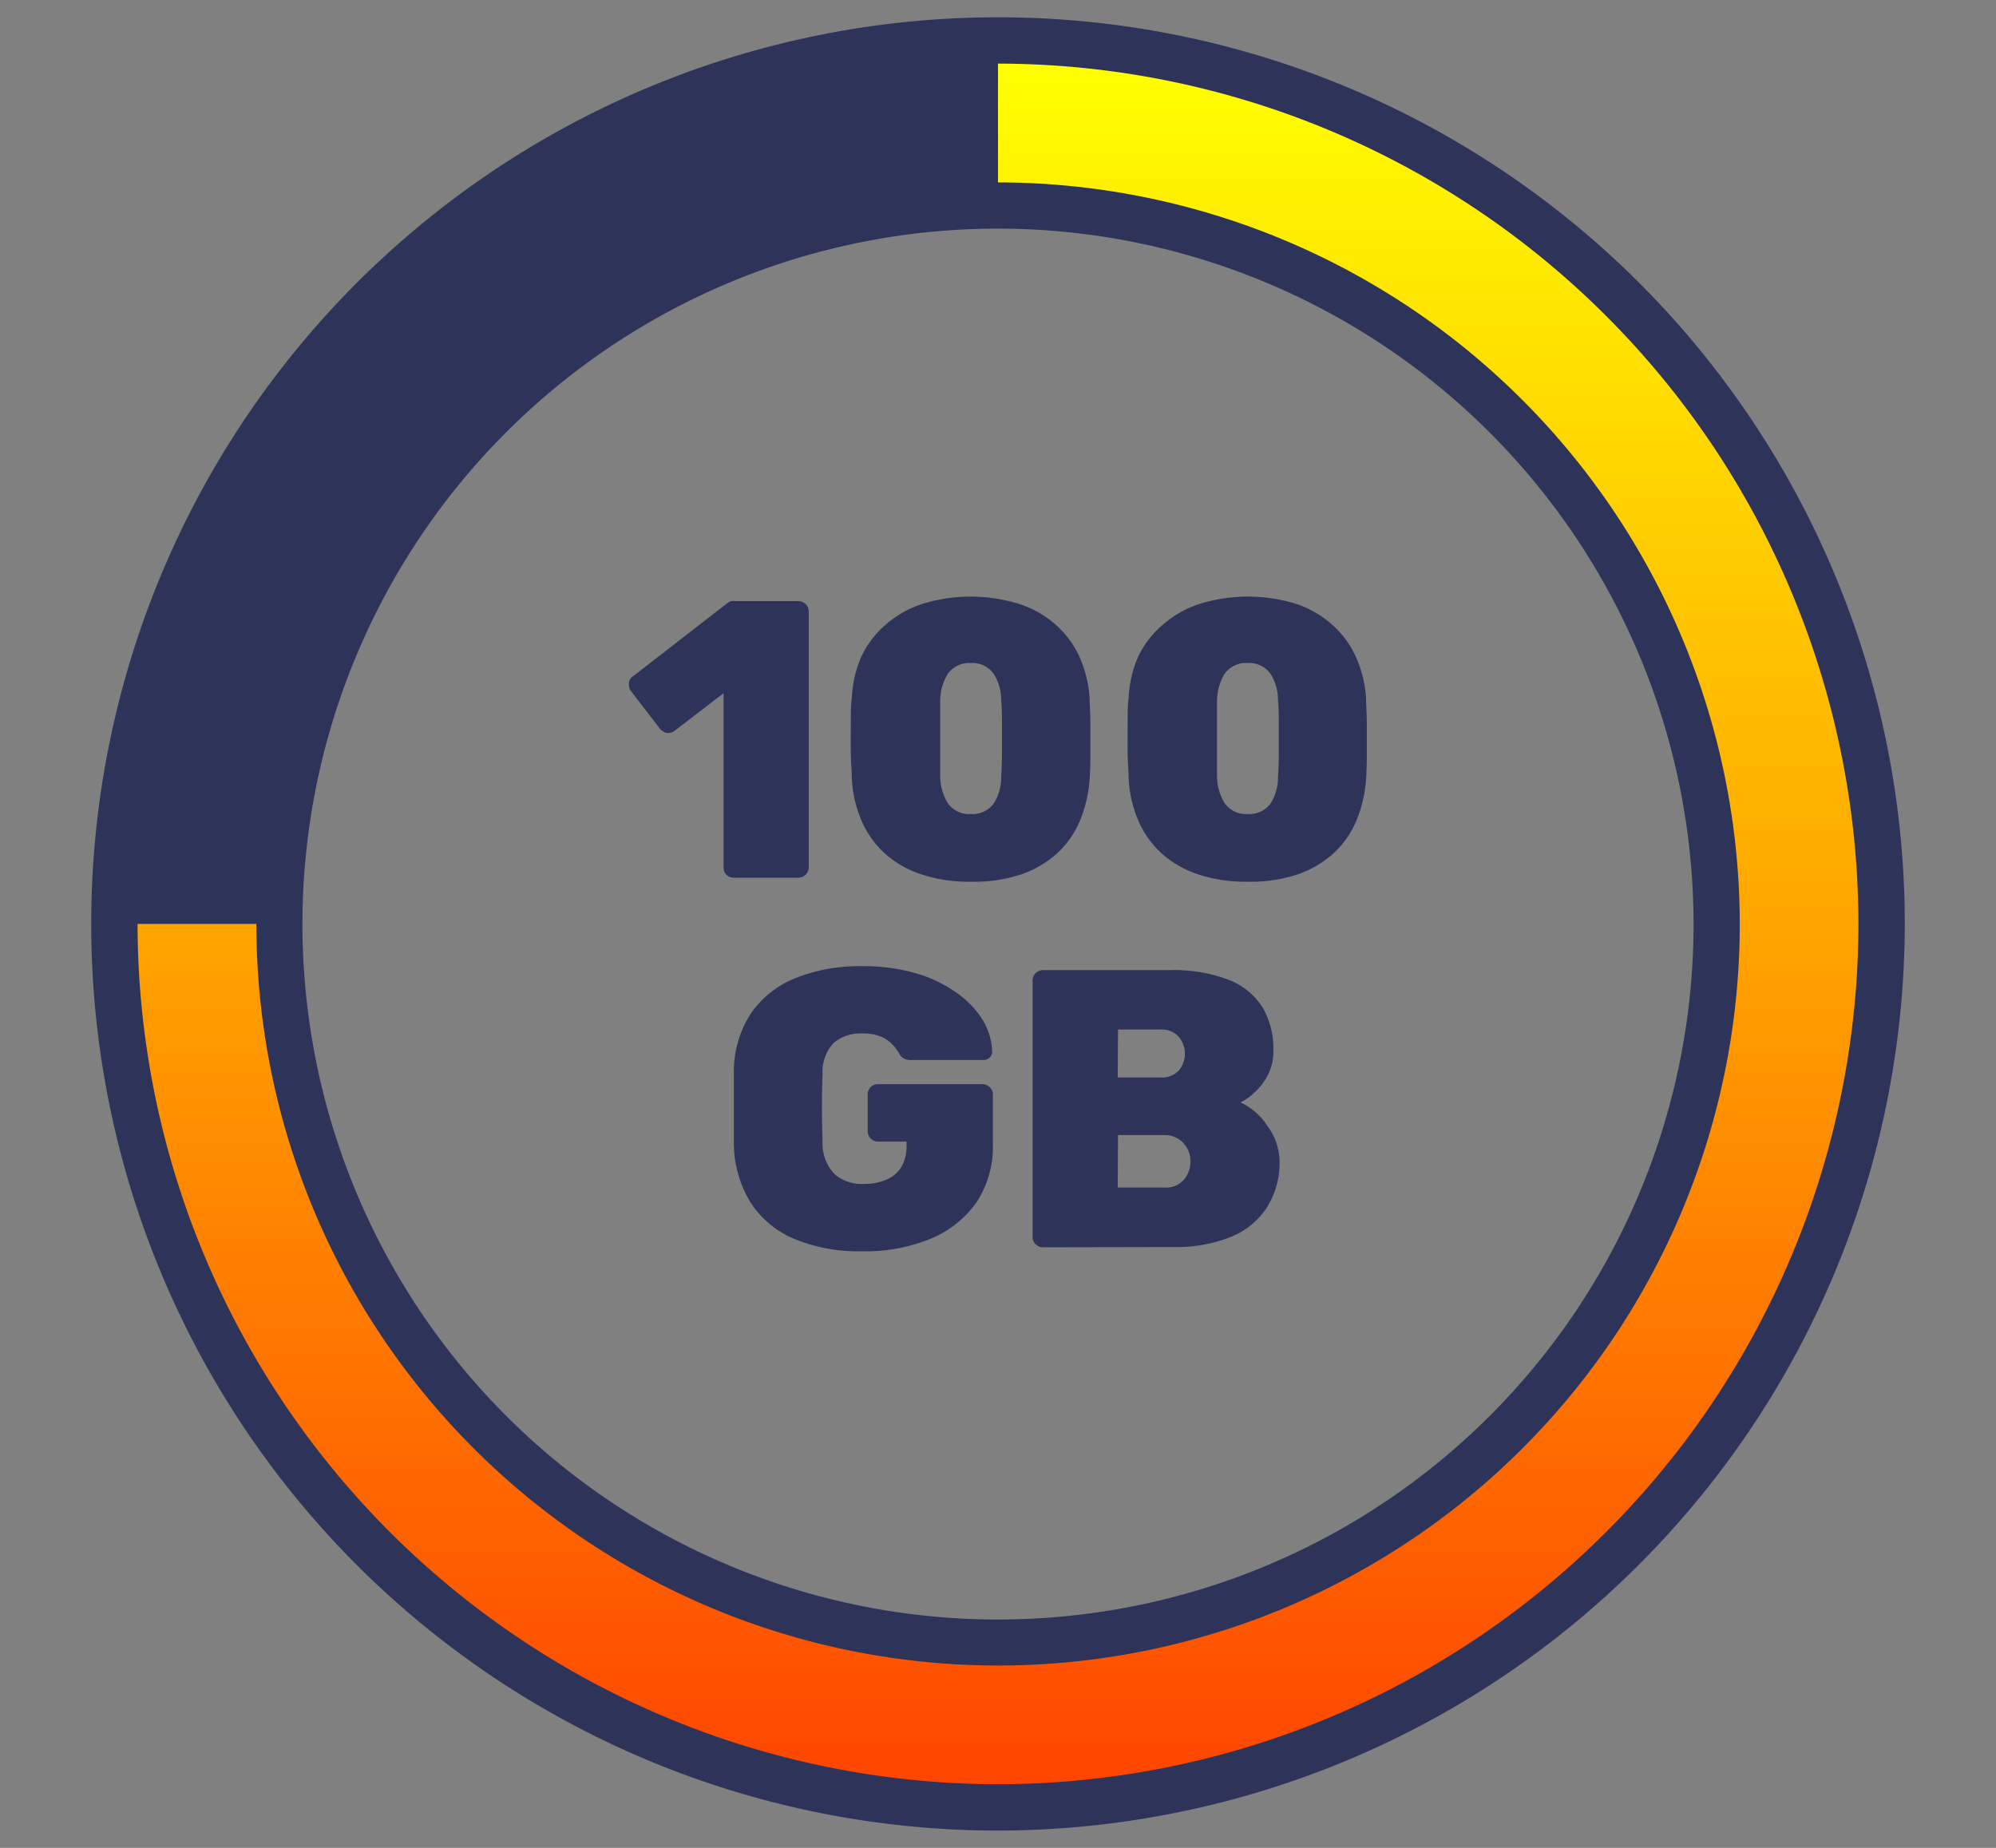 <svg id="Layer_1" data-name="Layer 1" xmlns="http://www.w3.org/2000/svg" xmlns:xlink="http://www.w3.org/1999/xlink" width="151.2" height="140" viewBox="0 0 151.2 140">
  <rect x="0" y="0" width="151.2" height="140" fill="#808080" stroke="none"/>
  <defs>
    <style>
      .cls-1 {
        fill: #2e3359;
      }

      .cls-2 {
        fill: url(#Degradado_sin_nombre_32);
      }
    </style>
    <linearGradient id="Degradado_sin_nombre_32" data-name="Degradado sin nombre 32" x1="75.6" y1="135.19" x2="75.6" y2="4.82" gradientUnits="userSpaceOnUse">
      <stop offset="0" stop-color="#ff4500"/>
      <stop offset="0.5" stop-color="orange"/>
      <stop offset="1" stop-color="#ff0"/>
    </linearGradient>
  </defs>
  <path class="cls-1" d="M75.6,138.69A68.69,68.69,0,1,1,144.29,70,68.77,68.77,0,0,1,75.6,138.69Zm0-121.37A52.69,52.69,0,1,0,128.29,70,52.74,52.74,0,0,0,75.6,17.32Z"/>
  <path class="cls-2" d="M75.6,4.82v9A56.25,56.25,0,0,1,131.79,70h0A56.18,56.18,0,1,1,19.42,70h-9A65.25,65.25,0,0,0,75.6,135.18h0A65.25,65.25,0,0,0,140.78,70h0A65.26,65.26,0,0,0,75.6,4.82Z"/>
  <g>
    <path class="cls-1" d="M55.59,66.5a.8.8,0,0,1-.56-.22.78.78,0,0,1-.22-.56V52.52L51.06,55.4a.81.81,0,0,1-.59.12.92.92,0,0,1-.52-.36l-2.19-2.85a.94.94,0,0,1-.11-.6A.68.68,0,0,1,48,51.2l7.08-5.49a1.14,1.14,0,0,1,.3-.17,1.28,1.28,0,0,1,.36,0h4.71a.85.85,0,0,1,.57.22.76.76,0,0,1,.24.56V65.72a.76.76,0,0,1-.24.56.85.85,0,0,1-.57.22Z"/>
    <path class="cls-1" d="M73.53,66.8a11.32,11.32,0,0,1-3.87-.6,7.73,7.73,0,0,1-2.75-1.65,7.3,7.3,0,0,1-1.69-2.47A9.23,9.23,0,0,1,64.53,59c0-.54-.07-1.18-.08-1.92s0-1.49,0-2.24,0-1.4.08-2a8.68,8.68,0,0,1,.7-3.05A7.12,7.12,0,0,1,67,47.41a7.87,7.87,0,0,1,2.76-1.62,12.34,12.34,0,0,1,7.54,0,7.7,7.7,0,0,1,2.76,1.62,7.19,7.19,0,0,1,1.74,2.42,9.16,9.16,0,0,1,.74,3.05c0,.56.06,1.21.06,2v2.24q0,1.11-.06,1.92a10,10,0,0,1-.71,3.08,7,7,0,0,1-1.69,2.47,7.87,7.87,0,0,1-2.76,1.65A11.22,11.22,0,0,1,73.53,66.8Zm0-5.13a2,2,0,0,0,1.74-.78,3.67,3.67,0,0,0,.57-2Q75.9,58,75.9,57V54.91c0-.7,0-1.31-.06-1.85a3.68,3.68,0,0,0-.56-2,2,2,0,0,0-1.75-.83,2,2,0,0,0-1.74.83,4,4,0,0,0-.57,2c0,.54,0,1.15,0,1.85s0,1.37,0,2.05,0,1.31,0,1.89a3.94,3.94,0,0,0,.58,2A1.94,1.94,0,0,0,73.53,61.67Z"/>
    <path class="cls-1" d="M94.5,66.8a11.32,11.32,0,0,1-3.87-.6,7.73,7.73,0,0,1-2.75-1.65,7.3,7.3,0,0,1-1.69-2.47A9.23,9.23,0,0,1,85.5,59c0-.54-.07-1.18-.08-1.92s0-1.49,0-2.24,0-1.4.08-2a8.68,8.68,0,0,1,.7-3.05A7.12,7.12,0,0,1,88,47.41a7.87,7.87,0,0,1,2.76-1.62,12.34,12.34,0,0,1,7.54,0A7.7,7.7,0,0,1,101,47.41a7.19,7.19,0,0,1,1.74,2.42,9.16,9.16,0,0,1,.74,3.05c0,.56.06,1.21.06,2v2.24q0,1.11-.06,1.92a10,10,0,0,1-.71,3.08,7,7,0,0,1-1.69,2.47,7.87,7.87,0,0,1-2.76,1.65A11.22,11.22,0,0,1,94.5,66.8Zm0-5.13a2,2,0,0,0,1.74-.78,3.67,3.67,0,0,0,.57-2q.06-.87.06-1.89V54.91c0-.7,0-1.31-.06-1.85a3.68,3.68,0,0,0-.56-2,2,2,0,0,0-1.75-.83,2,2,0,0,0-1.74.83,4,4,0,0,0-.57,2c0,.54,0,1.15,0,1.85s0,1.37,0,2.05,0,1.31,0,1.89a3.94,3.94,0,0,0,.58,2A1.94,1.94,0,0,0,94.5,61.67Z"/>
    <path class="cls-1" d="M65.31,94.8a12.7,12.7,0,0,1-5.1-.92,7.27,7.27,0,0,1-3.33-2.74,8.63,8.63,0,0,1-1.29-4.53c0-.84,0-1.74,0-2.72s0-1.88,0-2.74a8.07,8.07,0,0,1,1.3-4.38,7.47,7.47,0,0,1,3.38-2.67,13,13,0,0,1,5-.9,14.31,14.31,0,0,1,4.11.54,10.07,10.07,0,0,1,3.07,1.47,7.05,7.05,0,0,1,2,2.08,5,5,0,0,1,.71,2.39.59.59,0,0,1-.2.45.65.65,0,0,1-.46.18H69a1.08,1.08,0,0,1-.48-.09,1,1,0,0,1-.33-.27,4,4,0,0,0-.47-.69,2.74,2.74,0,0,0-.88-.68,3.52,3.52,0,0,0-1.5-.28,3.11,3.11,0,0,0-2.19.72,3.14,3.14,0,0,0-.84,2.28q-.09,2.52,0,5.16a3.4,3.4,0,0,0,.88,2.47,3.13,3.13,0,0,0,2.24.77,4.35,4.35,0,0,0,1.66-.3,2.45,2.45,0,0,0,1.16-.94,3,3,0,0,0,.42-1.67v-.3H66.51a.74.74,0,0,1-.56-.24.76.76,0,0,1-.22-.54V82.92a.72.72,0,0,1,.22-.55.73.73,0,0,1,.56-.23H74.4a.77.77,0,0,1,.57.23.71.71,0,0,1,.24.55v3.66A7.69,7.69,0,0,1,74,91.05a7.93,7.93,0,0,1-3.48,2.79A12.91,12.91,0,0,1,65.31,94.8Z"/>
    <path class="cls-1" d="M79,94.5a.81.81,0,0,1-.54-.22.76.76,0,0,1-.24-.56V74.28a.76.76,0,0,1,.24-.56A.81.81,0,0,1,79,73.5h9.57a11.81,11.81,0,0,1,4.47.72,5.31,5.31,0,0,1,2.58,2.07,6.19,6.19,0,0,1,.84,3.33,3.89,3.89,0,0,1-.41,1.81,4.48,4.48,0,0,1-1,1.32,4.2,4.2,0,0,1-1.08.77,4.9,4.9,0,0,1,2,1.73A4.61,4.61,0,0,1,96.93,88a6.32,6.32,0,0,1-1,3.54,5.88,5.88,0,0,1-2.73,2.19,11.25,11.25,0,0,1-4.36.75Zm5.67-12.87H87.9a1.73,1.73,0,0,0,1.41-.54,2,2,0,0,0,0-2.52A1.73,1.73,0,0,0,87.9,78H84.69Zm0,8.34H88.2a1.78,1.78,0,0,0,1.5-.61A2.18,2.18,0,0,0,90.18,88a2,2,0,0,0-.51-1.37A1.88,1.88,0,0,0,88.2,86H84.69Z"/>
  </g>
</svg>
